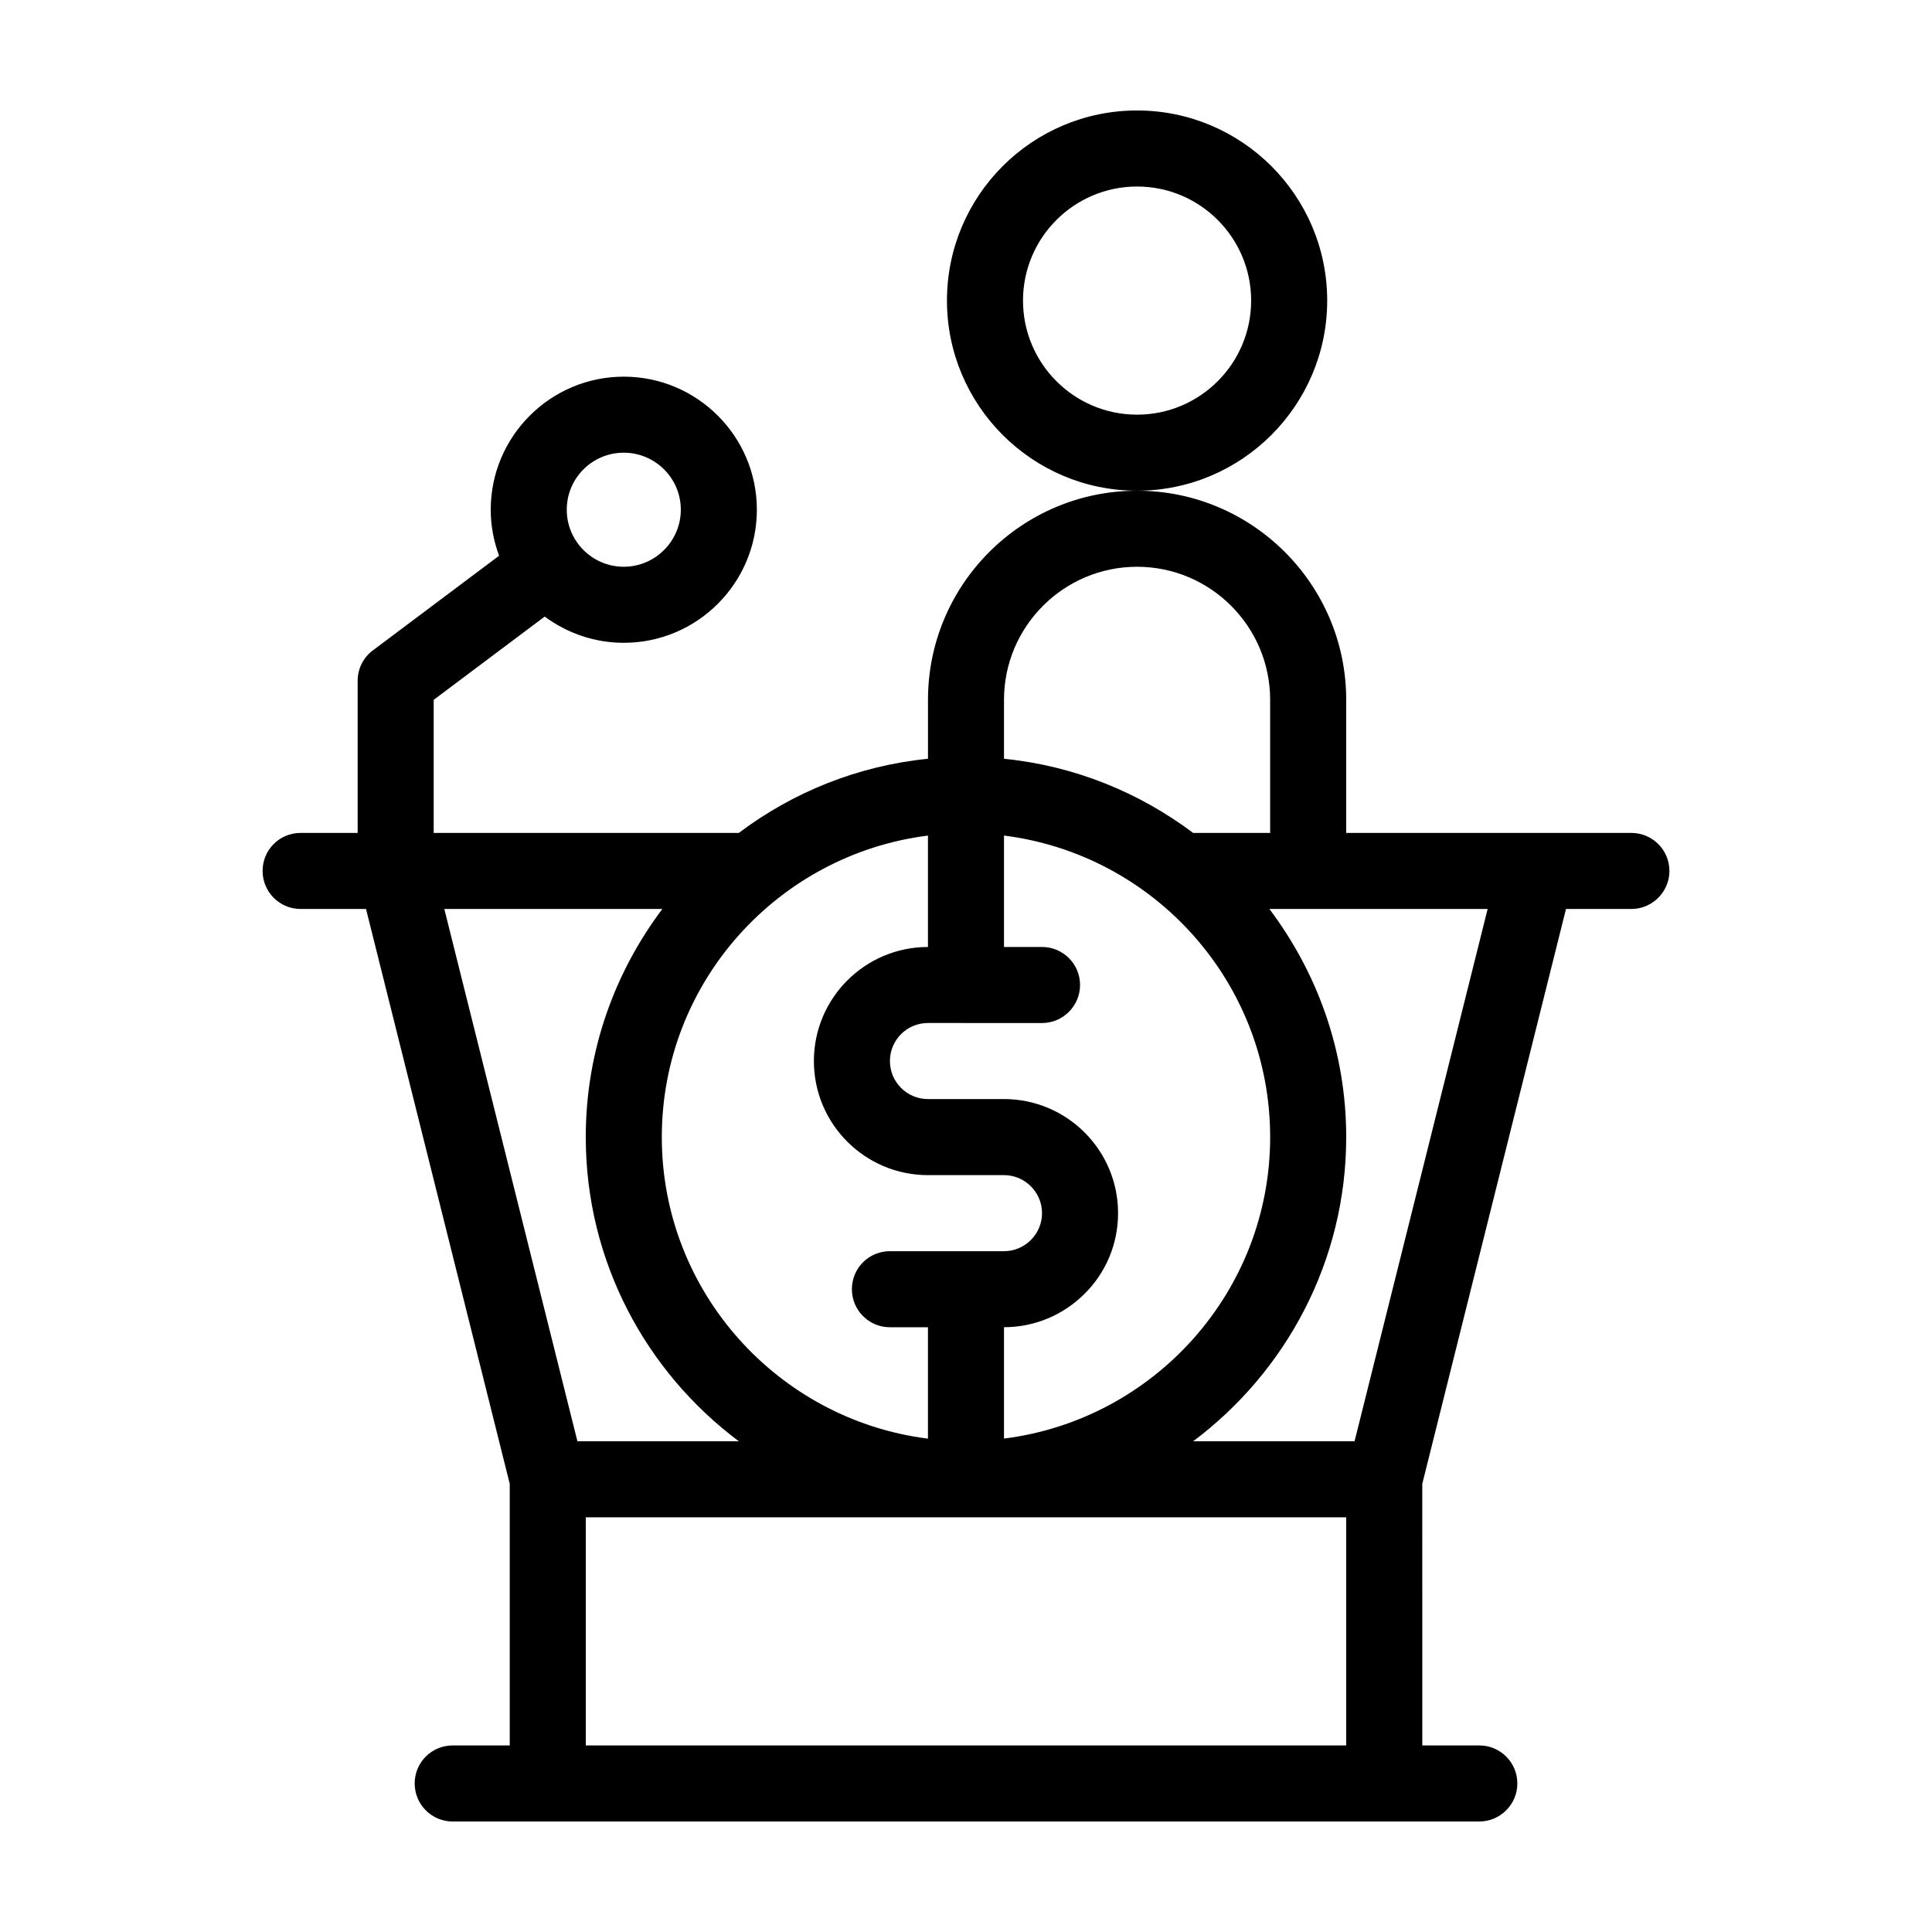 <?xml version="1.0" encoding="UTF-8"?>
<!-- Uploaded to: SVG Repo, www.svgrepo.com, Generator: SVG Repo Mixer Tools -->
<svg fill="#000000" width="800px" height="800px" version="1.1" viewBox="144 144 512 512" xmlns="http://www.w3.org/2000/svg">
 <g>
  <path d="m576.33 364.73h-75.57v-35.266c0-30.582-24.887-55.418-55.418-55.418-30.582 0-55.418 24.836-55.418 55.418v15.617c-18.691 1.863-35.871 8.918-50.129 19.648h-80.863v-35.266l29.422-22.066c5.844 4.332 13.098 6.953 20.957 6.953 19.445 0 35.266-15.82 35.266-35.266 0-19.445-15.82-35.266-35.266-35.266s-35.266 15.82-35.266 35.266c0 4.281 0.805 8.363 2.215 12.191l-33.453 25.09c-2.566 1.914-4.027 4.887-4.027 8.059v40.305h-15.113c-5.594 0-10.078 4.484-10.078 10.078 0 5.543 4.484 10.078 10.078 10.078h17.332l38.086 152.35v69.324h-15.113c-5.594 0-10.078 4.484-10.078 10.078 0 5.543 4.484 10.078 10.078 10.078h272.06c5.543 0 10.078-4.535 10.078-10.078 0-5.594-4.535-10.078-10.078-10.078h-15.113l-0.004-69.324 38.086-152.35h17.332c5.543 0 10.078-4.535 10.078-10.078-0.004-5.59-4.535-10.074-10.078-10.074zm-267.02-100.76c8.312 0 15.113 6.75 15.113 15.113 0 8.312-6.801 15.113-15.113 15.113-8.363 0-15.113-6.801-15.113-15.113 0-8.359 6.75-15.113 15.113-15.113zm100.76 65.496c0-19.445 15.82-35.266 35.266-35.266 19.445 0 35.266 15.82 35.266 35.266v35.266h-20.402c-14.309-10.73-31.438-17.785-50.129-19.648zm10.078 85.648c5.543 0 10.078-4.535 10.078-10.078 0-5.594-4.535-10.078-10.078-10.078h-10.078v-29.523c39.699 4.988 70.535 38.844 70.535 79.902 0 41.012-30.832 74.918-70.535 79.902v-29.516c8.312 0 15.871-3.375 21.363-8.867 5.492-5.441 8.867-13 8.867-21.363 0-16.676-13.551-30.23-30.23-30.23h-20.152c-5.594 0-10.078-4.535-10.078-10.078 0-5.543 4.484-10.078 10.078-10.078zm-30.23-49.676v29.523c-16.676 0-30.23 13.551-30.23 30.23 0 16.676 13.551 30.23 30.23 30.23h20.152c5.543 0 10.078 4.535 10.078 10.078s-4.535 10.078-10.078 10.078h-30.23c-5.594 0-10.078 4.484-10.078 10.078 0 5.543 4.484 10.078 10.078 10.078h10.078v29.523c-39.699-5-70.531-38.906-70.531-79.918 0-41.059 30.832-74.914 70.531-79.902zm-128.17 19.445h57.785c-12.695 16.879-20.301 37.738-20.301 60.457 0 32.949 15.973 62.219 40.559 80.609h-42.773zm239.01 221.68h-201.52v-60.457h201.52zm2.215-80.609h-42.773c24.535-18.387 40.559-47.66 40.559-80.609 0-22.723-7.656-43.578-20.355-60.457h57.836z"/>
  <path d="m495.72 223.66c0-27.809-22.621-50.383-50.383-50.383-27.809 0-50.383 22.57-50.383 50.383 0 27.762 22.57 50.383 50.383 50.383 27.762 0 50.383-22.621 50.383-50.383zm-50.383 30.23c-16.676 0-30.23-13.551-30.23-30.23 0-16.676 13.551-30.23 30.23-30.23 16.676 0 30.23 13.551 30.23 30.23 0 16.676-13.555 30.23-30.23 30.23z"/>
 </g>
</svg>